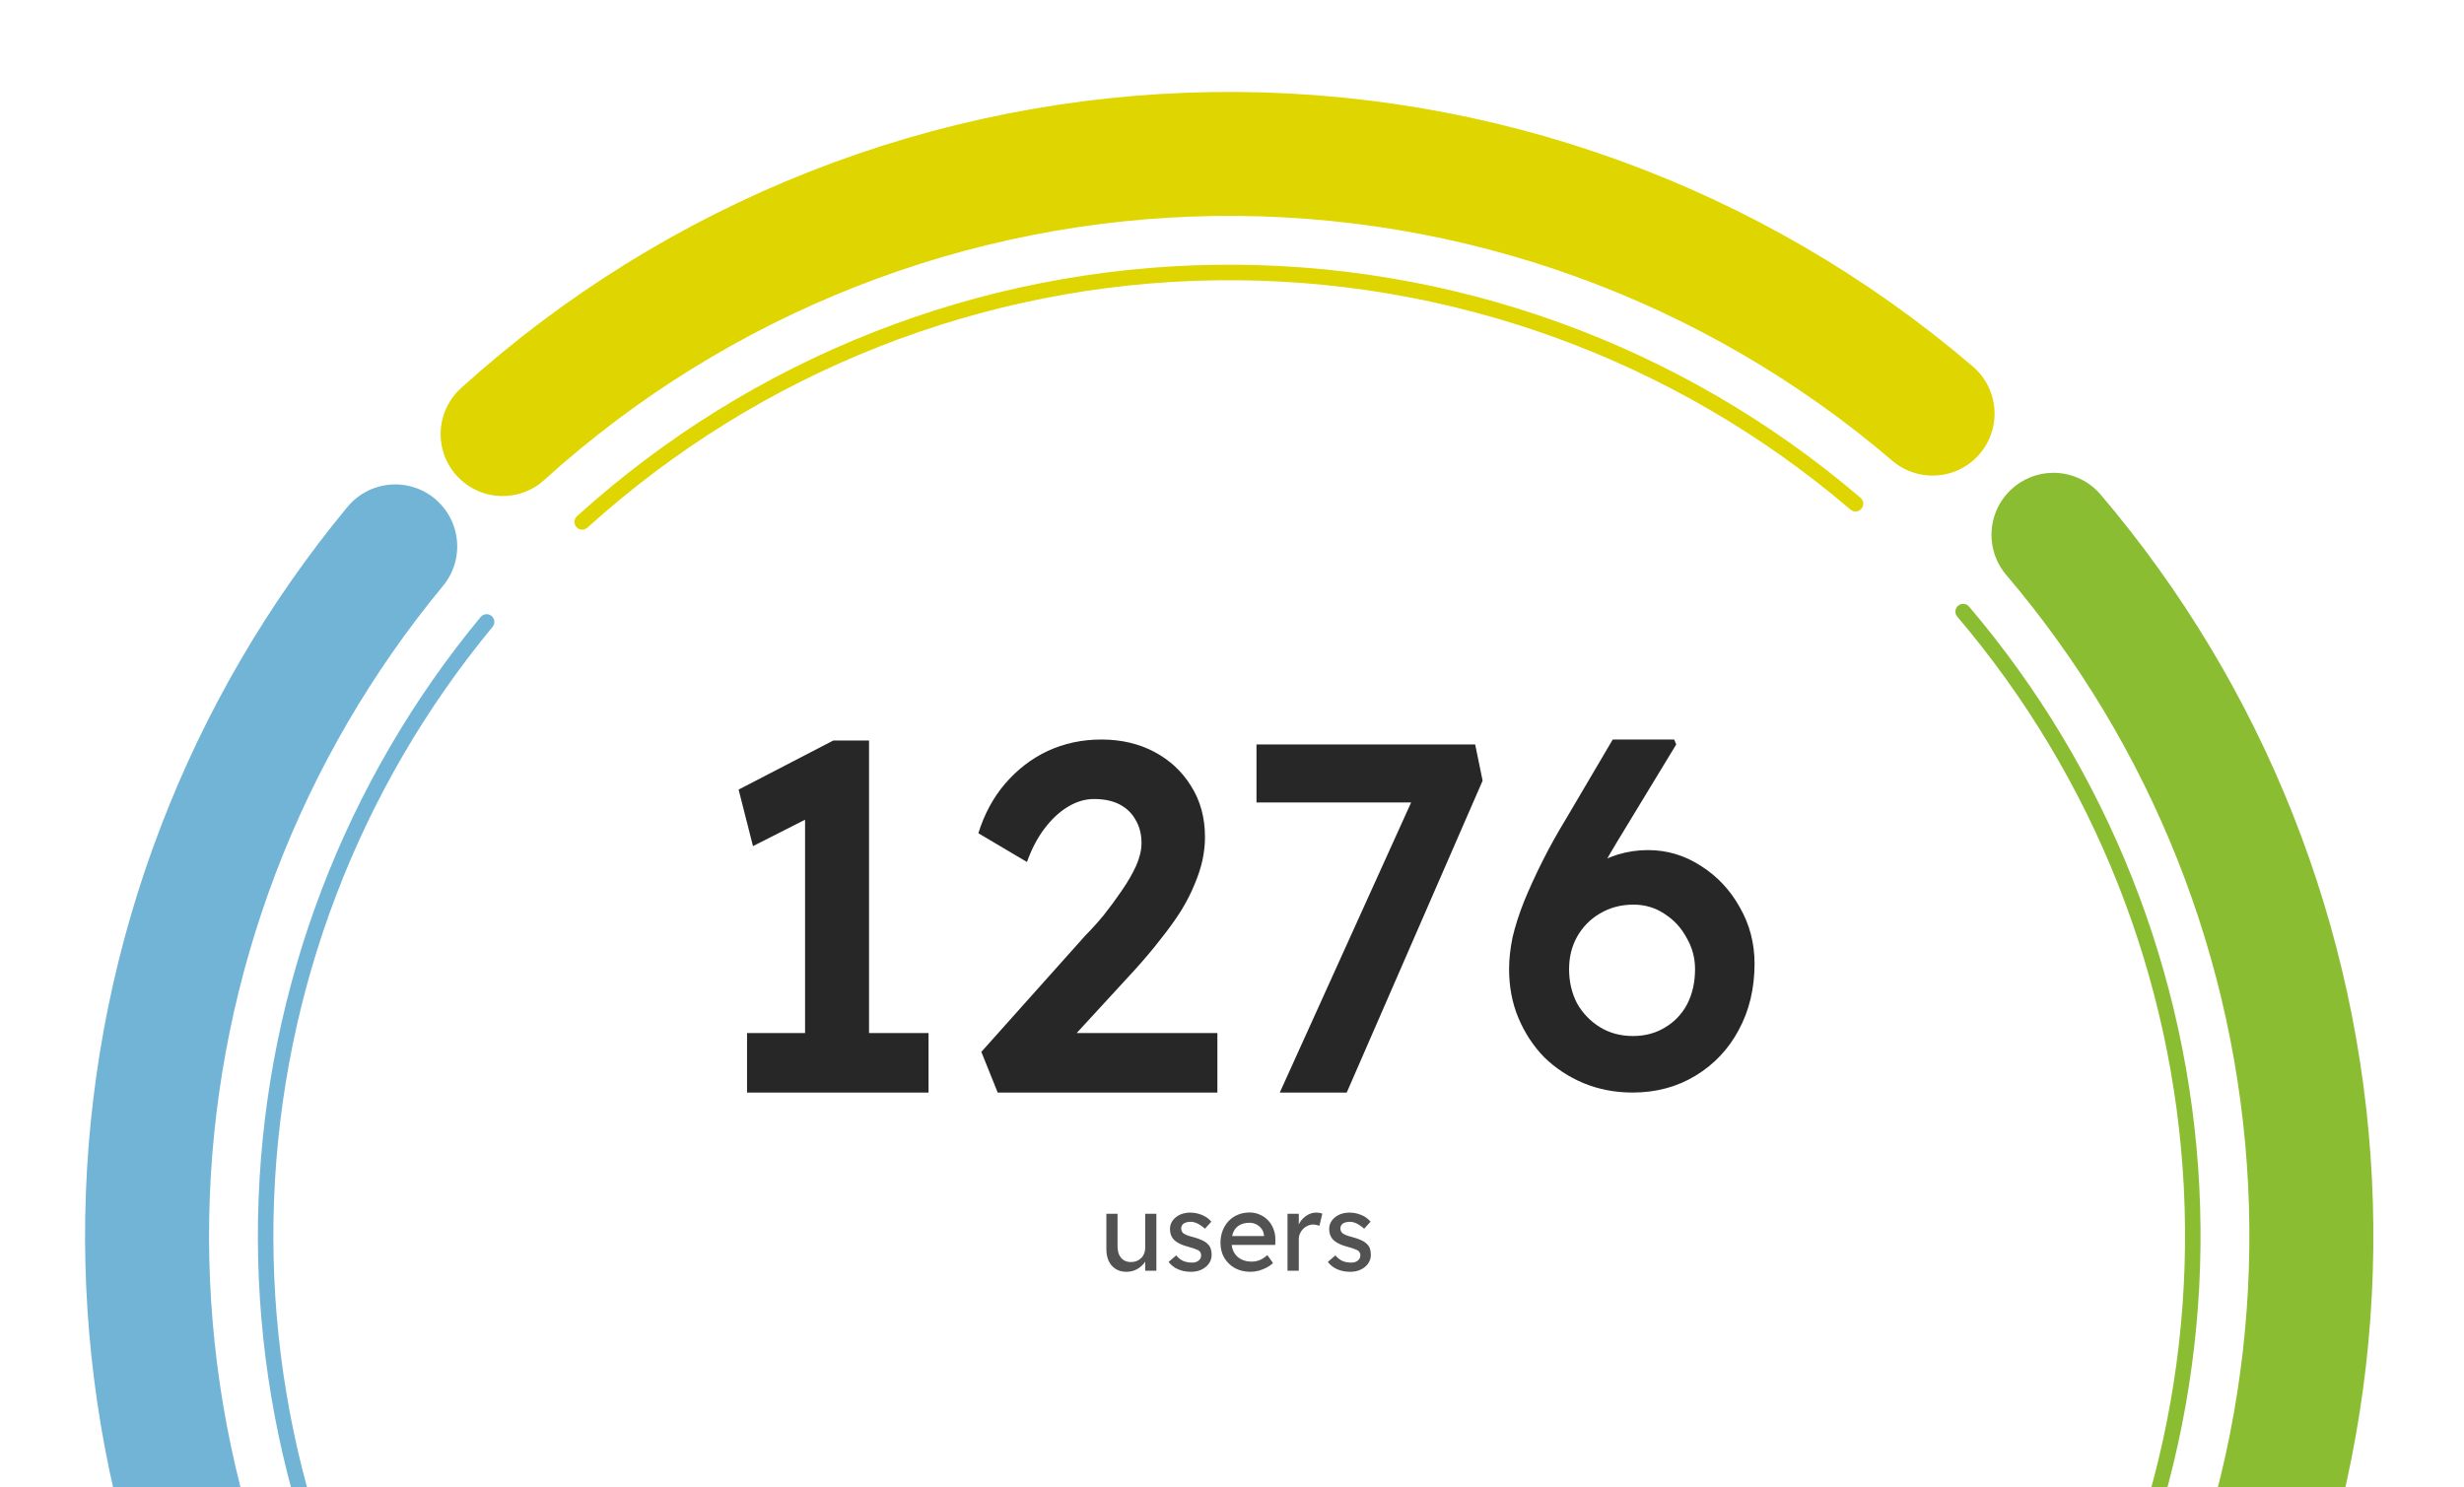 <svg width="318" height="192" viewBox="0 0 318 192" fill="none" xmlns="http://www.w3.org/2000/svg">
<path d="M57.025 231.22C41.288 208.915 33.328 182.051 34.372 154.773C35.416 127.495 45.406 101.319 62.801 80.281" stroke="#71B4D6" stroke-width="2" stroke-linecap="round"/>
<path d="M260.96 230.211C276.525 207.68 284.217 180.64 282.843 153.29C281.47 125.939 271.106 99.807 253.362 78.948" stroke="#8BBD32" stroke-width="2" stroke-linecap="round" stroke-linejoin="round"/>
<path d="M239.47 65.02C216.48 45.357 187.111 34.749 156.862 35.181C126.614 35.614 97.56 47.058 75.141 67.37" stroke="#DFD500" stroke-width="2" stroke-linecap="round" stroke-linejoin="round"/>
<path d="M44.522 240.041C26.849 214.991 17.909 184.822 19.081 154.188C20.253 123.554 31.473 94.156 51.008 70.53" stroke="#71B4D6" stroke-width="16" stroke-linecap="round"/>
<path d="M273.549 238.909C291.03 213.605 299.669 183.238 298.126 152.522C296.583 121.806 284.945 92.458 265.017 69.033" stroke="#8BBD32" stroke-width="16" stroke-linecap="round" stroke-linejoin="round"/>
<path d="M249.416 53.391C223.597 31.309 190.614 19.395 156.643 19.881C122.673 20.367 90.044 33.219 64.867 56.03" stroke="#DFD500" stroke-width="16" stroke-linecap="round" stroke-linejoin="round"/>
<path d="M103.9 137.891V101.539L106.268 104.611L97.18 109.219L95.324 101.923L107.548 95.587H112.156V137.891H103.9ZM96.412 141.027V133.347H119.836V141.027H96.412ZM128.762 141.027L126.65 135.779L140.09 120.739C140.858 119.971 141.647 119.097 142.458 118.115C143.269 117.091 144.037 116.046 144.762 114.979C145.53 113.87 146.149 112.803 146.618 111.779C147.087 110.713 147.322 109.731 147.322 108.835C147.322 107.683 147.066 106.681 146.554 105.827C146.085 104.974 145.402 104.313 144.506 103.843C143.61 103.374 142.501 103.139 141.178 103.139C140.026 103.139 138.895 103.481 137.786 104.163C136.719 104.803 135.717 105.742 134.778 106.979C133.882 108.174 133.135 109.603 132.538 111.267L126.266 107.555C127.034 105.081 128.186 102.947 129.722 101.155C131.301 99.321 133.135 97.913 135.226 96.931C137.359 95.95 139.663 95.459 142.138 95.459C144.698 95.459 146.981 95.993 148.986 97.059C150.991 98.126 152.57 99.598 153.722 101.475C154.917 103.353 155.514 105.55 155.514 108.067C155.514 109.006 155.407 109.987 155.194 111.011C154.981 111.993 154.639 113.038 154.17 114.147C153.743 115.214 153.167 116.345 152.442 117.539C151.717 118.691 150.842 119.907 149.818 121.187C148.837 122.467 147.706 123.811 146.426 125.219L136.25 136.291L134.97 133.347H157.114V141.027H128.762ZM165.168 141.027L183.536 100.451L185.072 103.587H162.16V96.099H190.384L191.344 100.771L173.808 141.027H165.168ZM210.696 141.027C208.435 141.027 206.323 140.622 204.36 139.811C202.44 139.001 200.755 137.891 199.304 136.483C197.896 135.033 196.787 133.347 195.976 131.427C195.165 129.507 194.76 127.395 194.76 125.091C194.76 123.811 194.909 122.446 195.208 120.995C195.549 119.545 196.04 118.009 196.68 116.387C197.363 114.723 198.152 112.995 199.048 111.203C199.944 109.411 200.989 107.534 202.184 105.571L208.136 95.459H216.072L216.328 96.099L208.712 108.643C207.475 110.691 206.387 112.633 205.448 114.467C204.509 116.259 203.699 117.987 203.016 119.651C202.376 121.273 201.843 122.851 201.416 124.387L199.688 118.563C200.328 117.198 201.117 115.961 202.056 114.851C202.995 113.742 204.04 112.803 205.192 112.035C206.344 111.267 207.539 110.691 208.776 110.307C210.056 109.923 211.357 109.731 212.68 109.731C215.155 109.731 217.437 110.414 219.528 111.779C221.619 113.102 223.283 114.873 224.52 117.091C225.8 119.31 226.44 121.742 226.44 124.387C226.44 127.587 225.757 130.446 224.392 132.963C223.069 135.438 221.213 137.401 218.824 138.851C216.435 140.302 213.725 141.027 210.696 141.027ZM210.76 133.731C212.296 133.731 213.661 133.369 214.856 132.643C216.093 131.918 217.053 130.915 217.736 129.635C218.419 128.313 218.76 126.798 218.76 125.091C218.76 123.641 218.397 122.297 217.672 121.059C216.989 119.779 216.051 118.755 214.856 117.987C213.661 117.177 212.317 116.771 210.824 116.771C209.203 116.771 207.752 117.155 206.472 117.923C205.235 118.649 204.253 119.651 203.528 120.931C202.845 122.169 202.504 123.555 202.504 125.091C202.504 126.713 202.845 128.185 203.528 129.507C204.253 130.787 205.235 131.811 206.472 132.579C207.709 133.347 209.139 133.731 210.76 133.731Z" fill="#272727"/>
<path d="M145.362 164.167C144.839 164.167 144.382 164.046 143.99 163.803C143.607 163.561 143.309 163.22 143.094 162.781C142.889 162.343 142.786 161.82 142.786 161.213V156.677H144.228V160.821C144.228 161.251 144.293 161.624 144.424 161.941C144.564 162.249 144.76 162.487 145.012 162.655C145.273 162.823 145.586 162.907 145.95 162.907C146.221 162.907 146.468 162.865 146.692 162.781C146.916 162.688 147.107 162.562 147.266 162.403C147.434 162.245 147.565 162.053 147.658 161.829C147.751 161.605 147.798 161.363 147.798 161.101V156.677H149.24V164.027H147.798V162.487L148.05 162.319C147.938 162.665 147.747 162.977 147.476 163.257C147.215 163.537 146.902 163.761 146.538 163.929C146.174 164.088 145.782 164.167 145.362 164.167ZM153.713 164.167C153.097 164.167 152.541 164.06 152.047 163.845C151.552 163.631 151.141 163.313 150.815 162.893L151.795 162.053C152.075 162.38 152.378 162.618 152.705 162.767C153.041 162.907 153.419 162.977 153.839 162.977C154.007 162.977 154.161 162.959 154.301 162.921C154.45 162.875 154.576 162.809 154.679 162.725C154.791 162.641 154.875 162.543 154.931 162.431C154.987 162.31 155.015 162.179 155.015 162.039C155.015 161.797 154.926 161.601 154.749 161.451C154.655 161.386 154.506 161.316 154.301 161.241C154.105 161.157 153.848 161.073 153.531 160.989C152.989 160.849 152.546 160.691 152.201 160.513C151.855 160.336 151.589 160.135 151.403 159.911C151.263 159.734 151.16 159.543 151.095 159.337C151.029 159.123 150.997 158.889 150.997 158.637C150.997 158.329 151.062 158.049 151.193 157.797C151.333 157.536 151.519 157.312 151.753 157.125C151.995 156.929 152.275 156.78 152.593 156.677C152.919 156.575 153.265 156.523 153.629 156.523C153.974 156.523 154.315 156.57 154.651 156.663C154.996 156.757 155.313 156.892 155.603 157.069C155.892 157.247 156.135 157.457 156.331 157.699L155.505 158.609C155.327 158.432 155.131 158.278 154.917 158.147C154.711 158.007 154.501 157.9 154.287 157.825C154.072 157.751 153.876 157.713 153.699 157.713C153.503 157.713 153.325 157.732 153.167 157.769C153.008 157.807 152.873 157.863 152.761 157.937C152.658 158.012 152.579 158.105 152.523 158.217C152.467 158.329 152.439 158.455 152.439 158.595C152.448 158.717 152.476 158.833 152.523 158.945C152.579 159.048 152.653 159.137 152.747 159.211C152.849 159.286 153.003 159.365 153.209 159.449C153.414 159.533 153.675 159.613 153.993 159.687C154.459 159.809 154.842 159.944 155.141 160.093C155.449 160.233 155.691 160.397 155.869 160.583C156.055 160.761 156.186 160.966 156.261 161.199C156.335 161.433 156.373 161.694 156.373 161.983C156.373 162.403 156.251 162.781 156.009 163.117C155.775 163.444 155.458 163.701 155.057 163.887C154.655 164.074 154.207 164.167 153.713 164.167ZM161.392 164.167C160.636 164.167 159.964 164.009 159.376 163.691C158.797 163.365 158.34 162.921 158.004 162.361C157.677 161.801 157.514 161.157 157.514 160.429C157.514 159.851 157.607 159.323 157.794 158.847C157.981 158.371 158.237 157.961 158.564 157.615C158.9 157.261 159.297 156.99 159.754 156.803C160.221 156.607 160.725 156.509 161.266 156.509C161.742 156.509 162.185 156.603 162.596 156.789C163.007 156.967 163.361 157.214 163.66 157.531C163.968 157.849 164.201 158.227 164.36 158.665C164.528 159.095 164.607 159.566 164.598 160.079L164.584 160.695H158.578L158.256 159.547H163.338L163.128 159.785V159.449C163.1 159.141 162.997 158.866 162.82 158.623C162.643 158.381 162.419 158.189 162.148 158.049C161.877 157.909 161.583 157.839 161.266 157.839C160.762 157.839 160.337 157.937 159.992 158.133C159.647 158.32 159.385 158.6 159.208 158.973C159.031 159.337 158.942 159.79 158.942 160.331C158.942 160.845 159.049 161.293 159.264 161.675C159.479 162.049 159.782 162.338 160.174 162.543C160.566 162.749 161.019 162.851 161.532 162.851C161.896 162.851 162.232 162.791 162.54 162.669C162.857 162.548 163.198 162.329 163.562 162.011L164.29 163.033C164.066 163.257 163.791 163.453 163.464 163.621C163.147 163.789 162.806 163.925 162.442 164.027C162.087 164.121 161.737 164.167 161.392 164.167ZM166.165 164.027V156.677H167.621V158.987L167.481 158.427C167.584 158.073 167.756 157.751 167.999 157.461C168.251 157.172 168.536 156.943 168.853 156.775C169.18 156.607 169.516 156.523 169.861 156.523C170.02 156.523 170.169 156.537 170.309 156.565C170.458 156.593 170.575 156.626 170.659 156.663L170.281 158.231C170.169 158.185 170.043 158.147 169.903 158.119C169.772 158.082 169.642 158.063 169.511 158.063C169.259 158.063 169.016 158.115 168.783 158.217C168.559 158.311 168.358 158.446 168.181 158.623C168.013 158.791 167.878 158.992 167.775 159.225C167.672 159.449 167.621 159.697 167.621 159.967V164.027H166.165ZM174.261 164.167C173.645 164.167 173.09 164.06 172.595 163.845C172.101 163.631 171.69 163.313 171.363 162.893L172.343 162.053C172.623 162.38 172.927 162.618 173.253 162.767C173.589 162.907 173.967 162.977 174.387 162.977C174.555 162.977 174.709 162.959 174.849 162.921C174.999 162.875 175.125 162.809 175.227 162.725C175.339 162.641 175.423 162.543 175.479 162.431C175.535 162.31 175.563 162.179 175.563 162.039C175.563 161.797 175.475 161.601 175.297 161.451C175.204 161.386 175.055 161.316 174.849 161.241C174.653 161.157 174.397 161.073 174.079 160.989C173.538 160.849 173.095 160.691 172.749 160.513C172.404 160.336 172.138 160.135 171.951 159.911C171.811 159.734 171.709 159.543 171.643 159.337C171.578 159.123 171.545 158.889 171.545 158.637C171.545 158.329 171.611 158.049 171.741 157.797C171.881 157.536 172.068 157.312 172.301 157.125C172.544 156.929 172.824 156.78 173.141 156.677C173.468 156.575 173.813 156.523 174.177 156.523C174.523 156.523 174.863 156.57 175.199 156.663C175.545 156.757 175.862 156.892 176.151 157.069C176.441 157.247 176.683 157.457 176.879 157.699L176.053 158.609C175.876 158.432 175.68 158.278 175.465 158.147C175.26 158.007 175.05 157.9 174.835 157.825C174.621 157.751 174.425 157.713 174.247 157.713C174.051 157.713 173.874 157.732 173.715 157.769C173.557 157.807 173.421 157.863 173.309 157.937C173.207 158.012 173.127 158.105 173.071 158.217C173.015 158.329 172.987 158.455 172.987 158.595C172.997 158.717 173.025 158.833 173.071 158.945C173.127 159.048 173.202 159.137 173.295 159.211C173.398 159.286 173.552 159.365 173.757 159.449C173.963 159.533 174.224 159.613 174.541 159.687C175.008 159.809 175.391 159.944 175.689 160.093C175.997 160.233 176.24 160.397 176.417 160.583C176.604 160.761 176.735 160.966 176.809 161.199C176.884 161.433 176.921 161.694 176.921 161.983C176.921 162.403 176.8 162.781 176.557 163.117C176.324 163.444 176.007 163.701 175.605 163.887C175.204 164.074 174.756 164.167 174.261 164.167Z" fill="#525252"/>
</svg>
